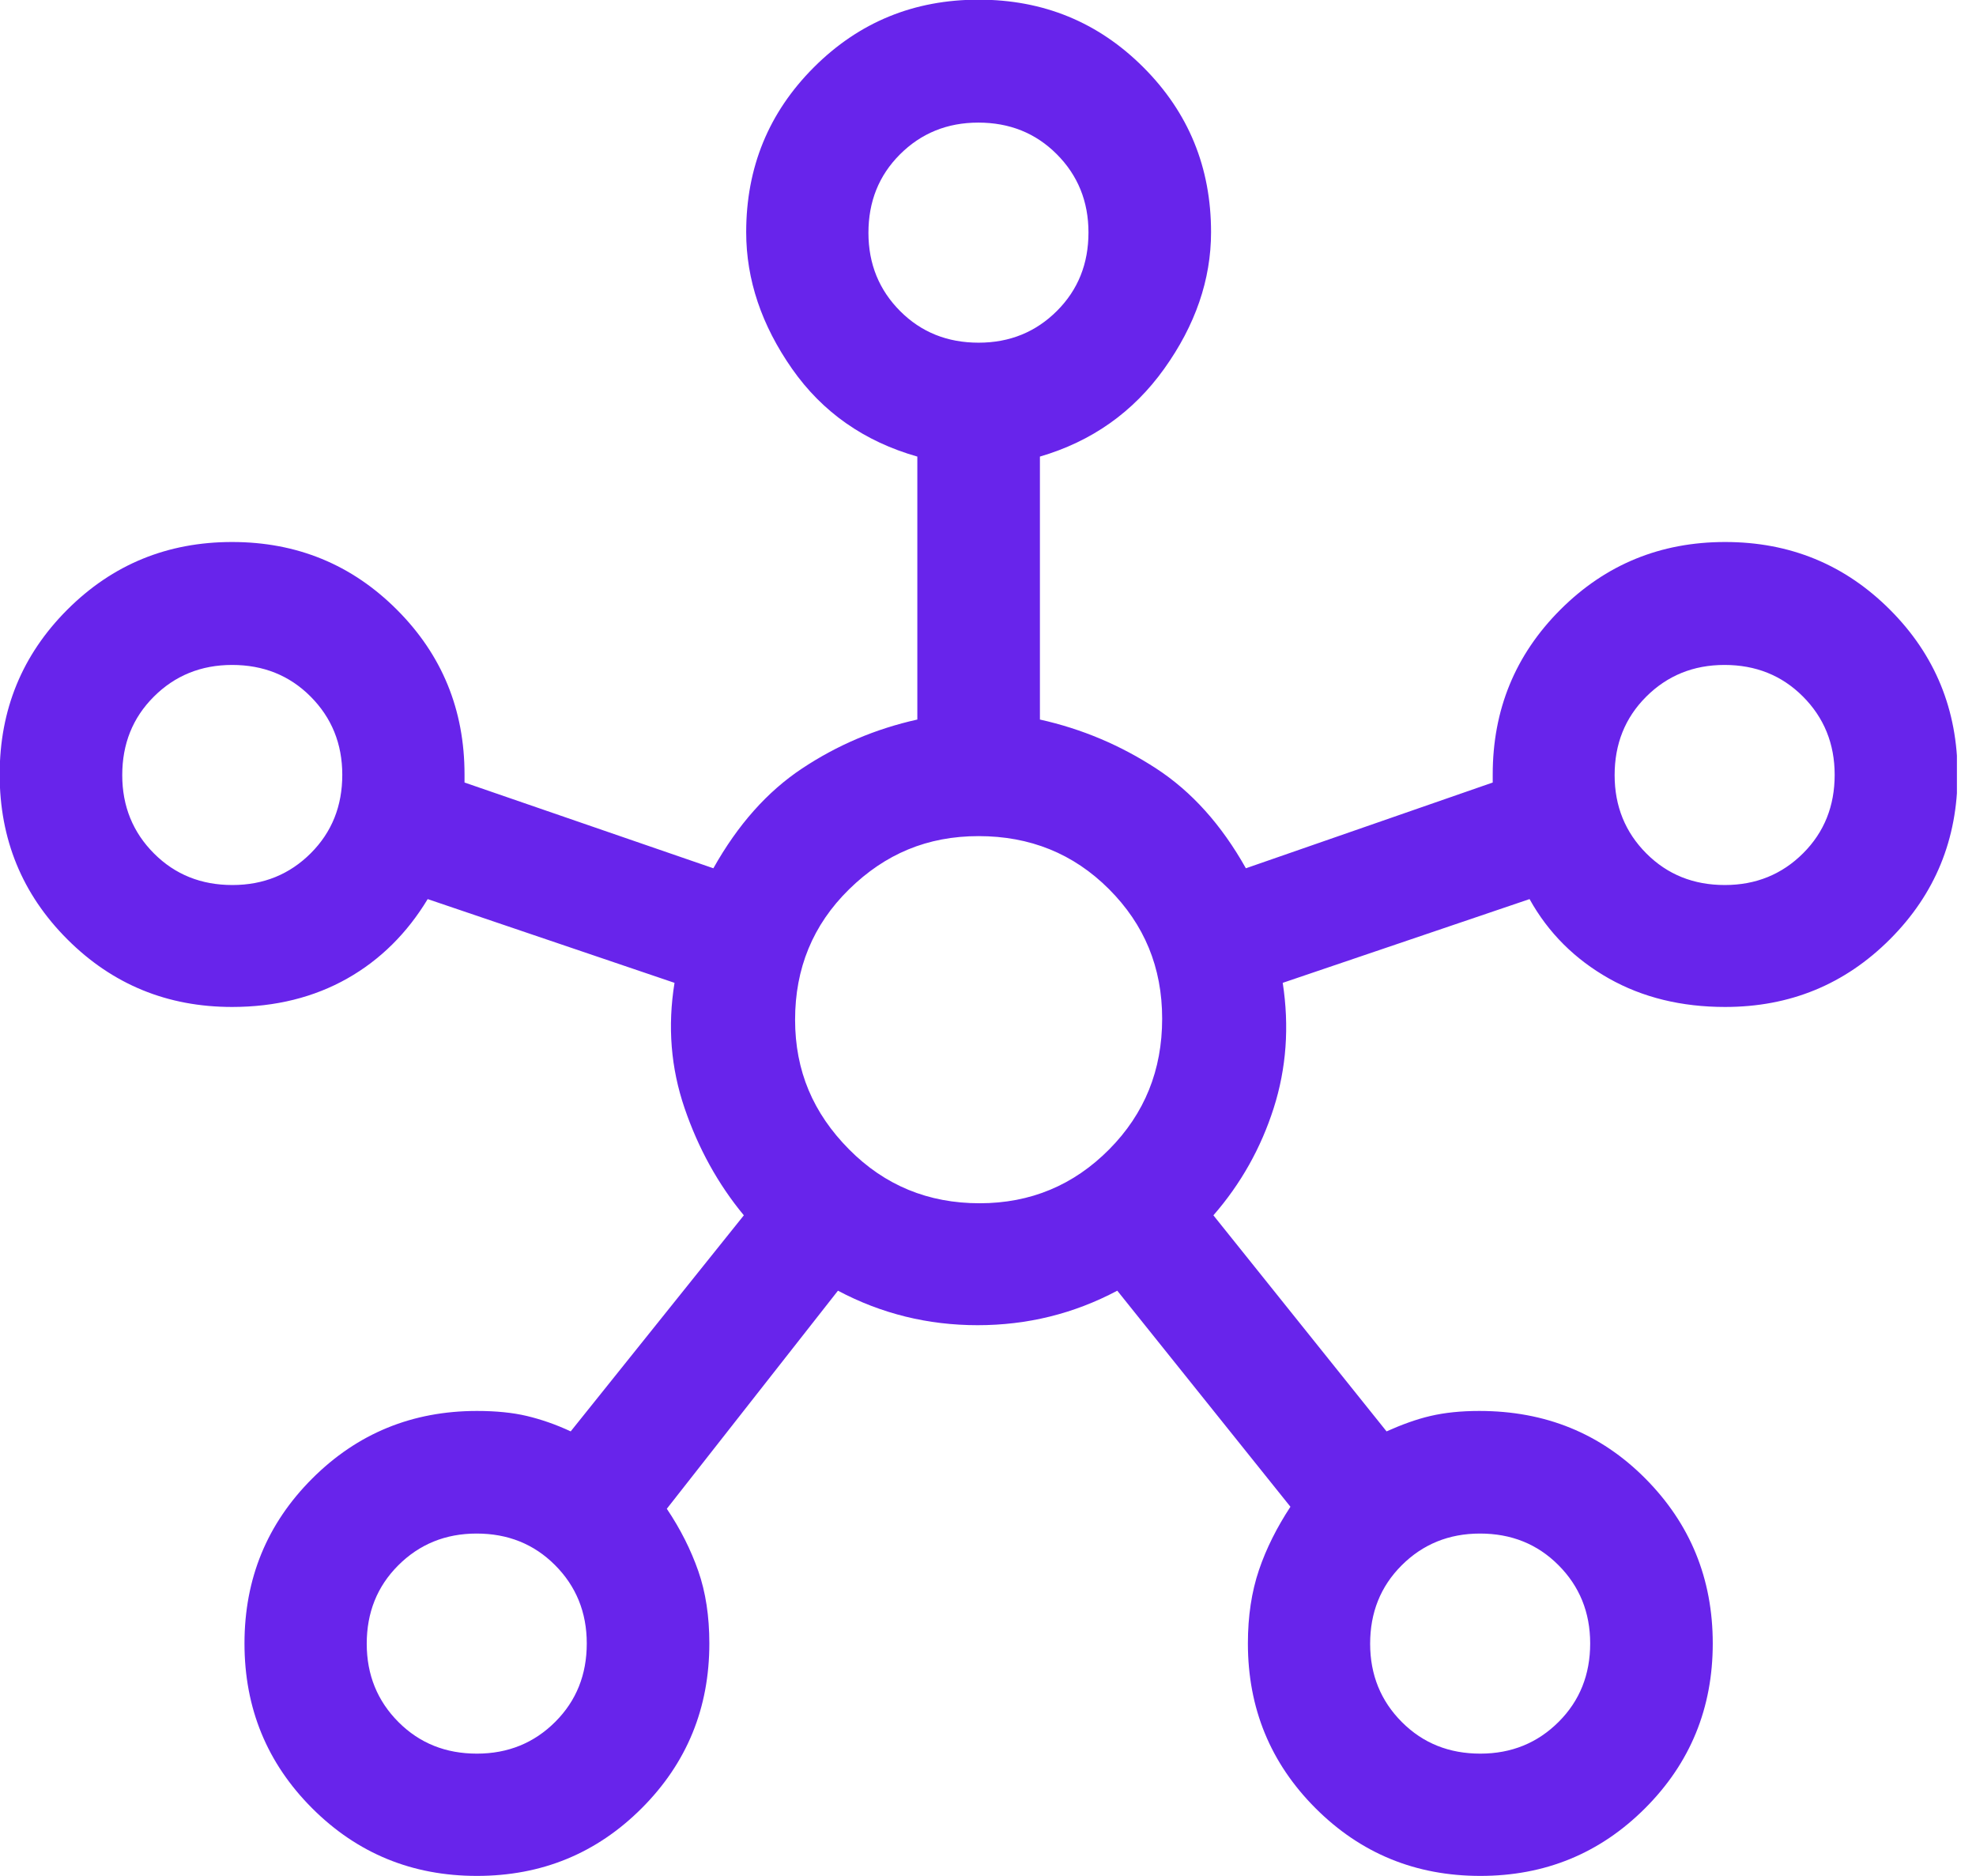 <svg xmlns="http://www.w3.org/2000/svg" viewBox="0 0 59 56" fill="none"><g clip-path="url(#clip0_12_282)"><path d="M14.24 56C12.31 56 10.67 55.33 9.32 53.98C7.97 52.63 7.3 50.99 7.3 49.06C7.3 47.13 7.97 45.49 9.32 44.14C10.67 42.79 12.31 42.12 14.24 42.12C14.81 42.12 15.31 42.17 15.73 42.27C16.15 42.37 16.59 42.52 17.04 42.73L22.21 36.28C21.44 35.35 20.85 34.28 20.44 33.08C20.03 31.88 19.93 30.64 20.14 29.34L12.77 26.84C12.16 27.85 11.36 28.65 10.37 29.21C9.38 29.77 8.23 30.06 6.93 30.06C5 30.06 3.36 29.39 2.01 28.04C0.66 26.69 -0.01 25.05 -0.01 23.12C-0.01 21.19 0.66 19.55 2.01 18.2C3.36 16.85 5 16.18 6.93 16.18C8.86 16.18 10.5 16.85 11.85 18.2C13.2 19.55 13.87 21.19 13.87 23.12V23.36L21.3 25.92C22.03 24.62 22.91 23.63 23.95 22.94C24.99 22.25 26.13 21.76 27.39 21.48V13.63C25.81 13.18 24.56 12.31 23.65 11.01C22.74 9.71 22.28 8.35 22.28 6.93C22.28 5 22.95 3.36 24.3 2.01C25.65 0.66 27.29 -0.01 29.22 -0.01C31.15 -0.01 32.79 0.66 34.14 2.01C35.49 3.36 36.16 5 36.16 6.93C36.16 8.35 35.69 9.71 34.76 11.01C33.83 12.31 32.59 13.18 31.05 13.63V21.48C32.31 21.76 33.46 22.25 34.52 22.94C35.58 23.63 36.47 24.62 37.2 25.92L44.57 23.36V23.12C44.57 21.19 45.24 19.55 46.59 18.2C47.94 16.85 49.58 16.18 51.51 16.18C53.44 16.18 55.08 16.85 56.43 18.2C57.78 19.55 58.45 21.19 58.45 23.12C58.45 25.05 57.78 26.69 56.43 28.04C55.08 29.39 53.44 30.06 51.51 30.06C50.21 30.06 49.05 29.78 48.04 29.21C47.03 28.64 46.23 27.85 45.67 26.84L38.3 29.34C38.5 30.64 38.41 31.89 38.03 33.08C37.65 34.27 37.05 35.34 36.23 36.28L41.4 42.73C41.85 42.53 42.28 42.37 42.71 42.27C43.14 42.17 43.62 42.12 44.17 42.12C46.14 42.12 47.79 42.79 49.13 44.14C50.47 45.49 51.14 47.13 51.14 49.06C51.14 50.99 50.47 52.63 49.12 53.98C47.77 55.33 46.13 56 44.2 56C42.27 56 40.63 55.33 39.28 53.98C37.93 52.63 37.26 50.99 37.26 49.06C37.26 48.25 37.37 47.52 37.59 46.87C37.81 46.22 38.13 45.59 38.53 44.98L33.36 38.53C32.06 39.22 30.67 39.56 29.19 39.56C27.71 39.56 26.32 39.22 25.02 38.53L19.91 45.04C20.32 45.65 20.63 46.27 20.85 46.9C21.07 47.53 21.18 48.25 21.18 49.06C21.18 50.99 20.51 52.63 19.16 53.98C17.81 55.33 16.17 56 14.24 56ZM6.94 26.42C7.87 26.42 8.65 26.1 9.28 25.47C9.91 24.84 10.22 24.06 10.22 23.13C10.22 22.2 9.9 21.42 9.27 20.79C8.64 20.16 7.86 19.85 6.93 19.85C6 19.85 5.22 20.17 4.59 20.8C3.96 21.43 3.65 22.21 3.65 23.14C3.65 24.07 3.97 24.85 4.6 25.48C5.23 26.11 6.01 26.42 6.94 26.42ZM14.24 52.35C15.17 52.35 15.95 52.03 16.58 51.4C17.21 50.77 17.52 49.99 17.52 49.06C17.52 48.13 17.2 47.35 16.57 46.72C15.94 46.09 15.16 45.78 14.23 45.78C13.3 45.78 12.52 46.1 11.89 46.73C11.26 47.36 10.95 48.14 10.95 49.07C10.95 50 11.27 50.78 11.9 51.41C12.53 52.04 13.31 52.35 14.24 52.35ZM29.22 10.23C30.15 10.23 30.93 9.91 31.56 9.28C32.19 8.65 32.5 7.87 32.5 6.94C32.5 6.01 32.18 5.23 31.55 4.6C30.92 3.97 30.14 3.66 29.21 3.66C28.28 3.66 27.5 3.98 26.87 4.61C26.24 5.24 25.93 6.02 25.93 6.95C25.93 7.88 26.25 8.66 26.88 9.29C27.51 9.92 28.29 10.23 29.22 10.23ZM29.25 35.92C30.77 35.92 32.06 35.38 33.12 34.31C34.18 33.24 34.7 31.94 34.7 30.41C34.7 28.88 34.17 27.6 33.11 26.54C32.05 25.48 30.75 24.96 29.22 24.96C27.69 24.96 26.43 25.49 25.35 26.55C24.27 27.61 23.74 28.91 23.74 30.44C23.74 31.97 24.28 33.23 25.35 34.31C26.42 35.39 27.72 35.92 29.25 35.92ZM44.2 52.35C45.13 52.35 45.91 52.03 46.54 51.4C47.17 50.77 47.48 49.99 47.48 49.06C47.48 48.13 47.16 47.35 46.53 46.72C45.9 46.09 45.12 45.78 44.19 45.78C43.26 45.78 42.48 46.1 41.85 46.73C41.22 47.36 40.91 48.14 40.91 49.07C40.91 50 41.23 50.78 41.86 51.41C42.49 52.04 43.27 52.35 44.2 52.35ZM51.5 26.42C52.43 26.42 53.21 26.1 53.84 25.47C54.47 24.84 54.78 24.06 54.78 23.13C54.78 22.2 54.46 21.42 53.83 20.79C53.2 20.16 52.42 19.85 51.49 19.85C50.56 19.85 49.78 20.17 49.15 20.8C48.52 21.43 48.21 22.21 48.21 23.14C48.21 24.07 48.53 24.85 49.16 25.48C49.79 26.11 50.57 26.42 51.5 26.42Z" fill="#6824EB"></path></g><defs><clipPath id="clip0_12_282"><rect width="58.43" height="56" fill="white"></rect></clipPath></defs></svg>